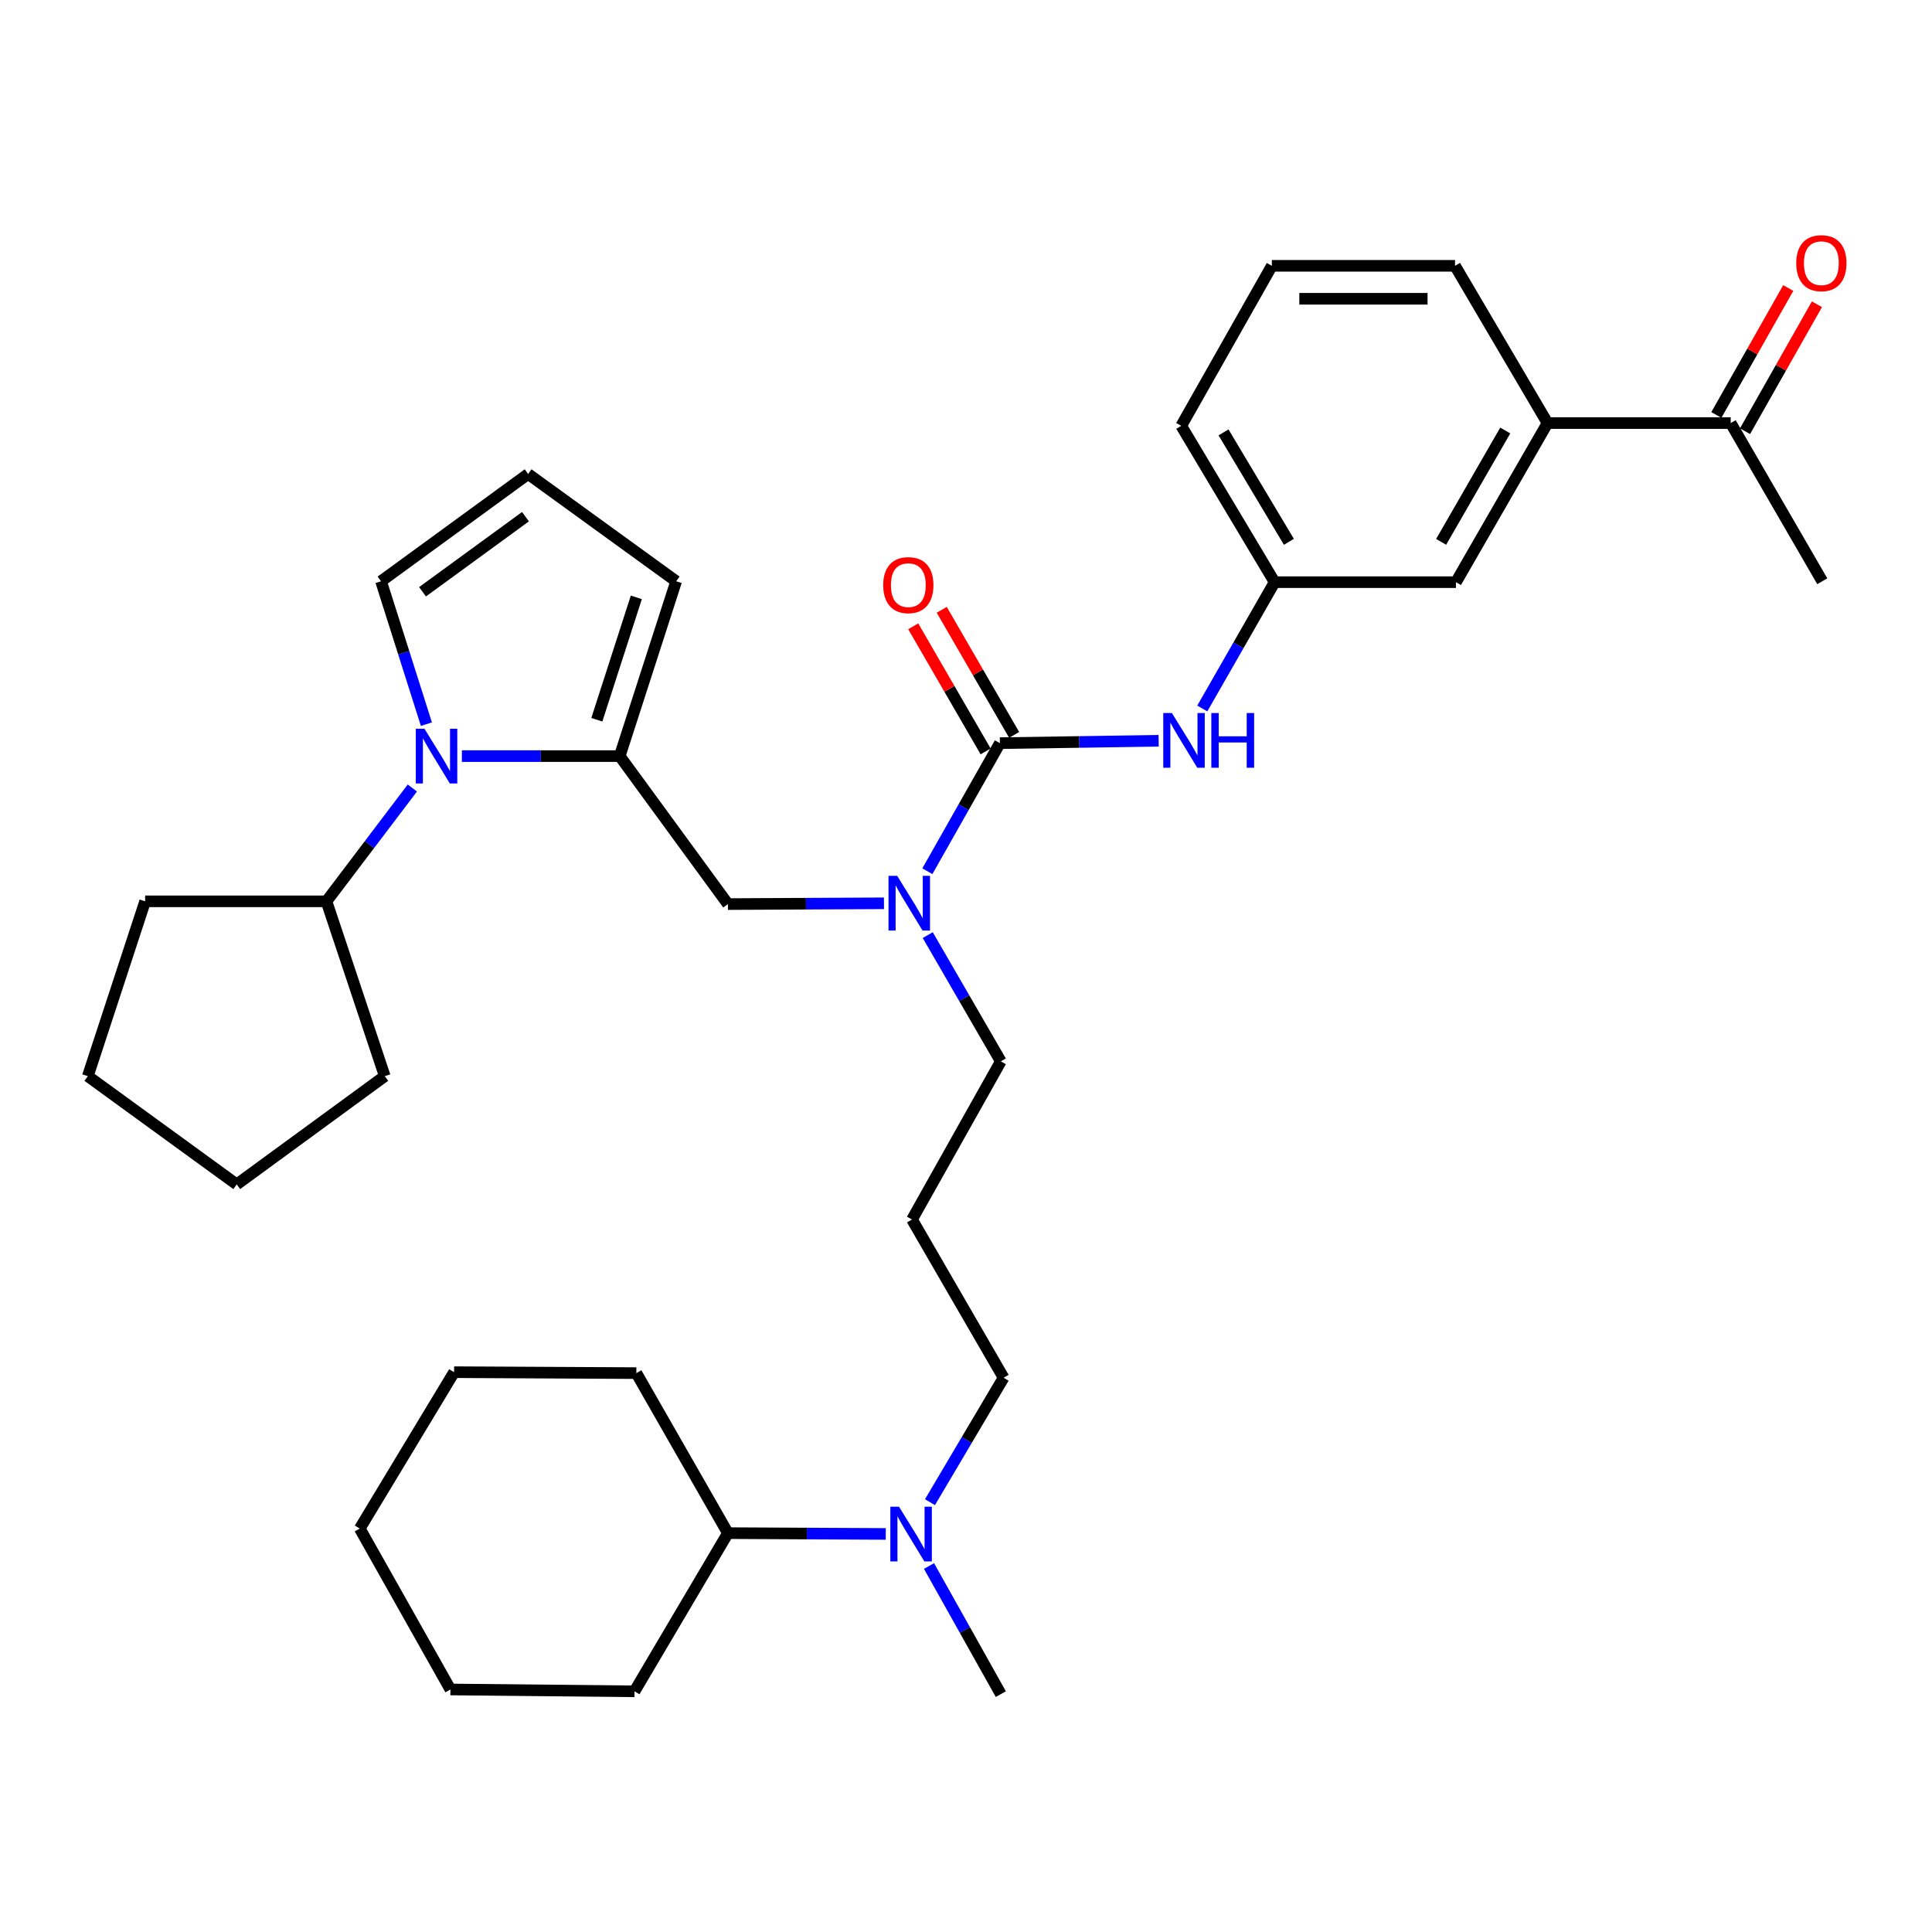 <?xml version='1.0' encoding='iso-8859-1'?>
<svg version='1.1' baseProfile='full'
              xmlns='http://www.w3.org/2000/svg'
                      xmlns:rdkit='http://www.rdkit.org/xml'
                      xmlns:xlink='http://www.w3.org/1999/xlink'
                  xml:space='preserve'
width='1000px' height='1000px' viewBox='0 0 1000 1000'>
<!-- END OF HEADER -->
<rect style='opacity:1.0;fill:#FFFFFF;stroke:none' width='1000' height='1000' x='0' y='0'> </rect>
<path class='bond-1' d='M 239.064,391.355 L 279.914,391.355' style='fill:none;fill-rule:evenodd;stroke:#0000FF;stroke-width:6px;stroke-linecap:butt;stroke-linejoin:miter;stroke-opacity:1' />
<path class='bond-1' d='M 279.914,391.355 L 320.765,391.355' style='fill:none;fill-rule:evenodd;stroke:#000000;stroke-width:6px;stroke-linecap:butt;stroke-linejoin:miter;stroke-opacity:1' />
<path class='bond-5' d='M 220.705,374.821 L 208.966,337.838' style='fill:none;fill-rule:evenodd;stroke:#0000FF;stroke-width:6px;stroke-linecap:butt;stroke-linejoin:miter;stroke-opacity:1' />
<path class='bond-5' d='M 208.966,337.838 L 197.227,300.854' style='fill:none;fill-rule:evenodd;stroke:#000000;stroke-width:6px;stroke-linecap:butt;stroke-linejoin:miter;stroke-opacity:1' />
<path class='bond-13' d='M 213.433,407.873 L 191.203,437.199' style='fill:none;fill-rule:evenodd;stroke:#0000FF;stroke-width:6px;stroke-linecap:butt;stroke-linejoin:miter;stroke-opacity:1' />
<path class='bond-13' d='M 191.203,437.199 L 168.974,466.526' style='fill:none;fill-rule:evenodd;stroke:#000000;stroke-width:6px;stroke-linecap:butt;stroke-linejoin:miter;stroke-opacity:1' />
<path class='bond-0' d='M 517.541,384.656 L 498.771,417.8' style='fill:none;fill-rule:evenodd;stroke:#000000;stroke-width:6px;stroke-linecap:butt;stroke-linejoin:miter;stroke-opacity:1' />
<path class='bond-0' d='M 498.771,417.8 L 480,450.943' style='fill:none;fill-rule:evenodd;stroke:#0000FF;stroke-width:6px;stroke-linecap:butt;stroke-linejoin:miter;stroke-opacity:1' />
<path class='bond-3' d='M 517.541,384.656 L 558.627,384.039' style='fill:none;fill-rule:evenodd;stroke:#000000;stroke-width:6px;stroke-linecap:butt;stroke-linejoin:miter;stroke-opacity:1' />
<path class='bond-3' d='M 558.627,384.039 L 599.713,383.423' style='fill:none;fill-rule:evenodd;stroke:#0000FF;stroke-width:6px;stroke-linecap:butt;stroke-linejoin:miter;stroke-opacity:1' />
<path class='bond-9' d='M 524.921,380.385 L 506.182,348.008' style='fill:none;fill-rule:evenodd;stroke:#000000;stroke-width:6px;stroke-linecap:butt;stroke-linejoin:miter;stroke-opacity:1' />
<path class='bond-9' d='M 506.182,348.008 L 487.442,315.631' style='fill:none;fill-rule:evenodd;stroke:#FF0000;stroke-width:6px;stroke-linecap:butt;stroke-linejoin:miter;stroke-opacity:1' />
<path class='bond-9' d='M 510.161,388.928 L 491.422,356.551' style='fill:none;fill-rule:evenodd;stroke:#000000;stroke-width:6px;stroke-linecap:butt;stroke-linejoin:miter;stroke-opacity:1' />
<path class='bond-9' d='M 491.422,356.551 L 472.682,324.174' style='fill:none;fill-rule:evenodd;stroke:#FF0000;stroke-width:6px;stroke-linecap:butt;stroke-linejoin:miter;stroke-opacity:1' />
<path class='bond-4' d='M 320.765,391.355 L 376.769,467.956' style='fill:none;fill-rule:evenodd;stroke:#000000;stroke-width:6px;stroke-linecap:butt;stroke-linejoin:miter;stroke-opacity:1' />
<path class='bond-6' d='M 320.765,391.355 L 349.975,300.854' style='fill:none;fill-rule:evenodd;stroke:#000000;stroke-width:6px;stroke-linecap:butt;stroke-linejoin:miter;stroke-opacity:1' />
<path class='bond-6' d='M 308.917,372.541 L 329.364,309.191' style='fill:none;fill-rule:evenodd;stroke:#000000;stroke-width:6px;stroke-linecap:butt;stroke-linejoin:miter;stroke-opacity:1' />
<path class='bond-2' d='M 457.546,467.549 L 417.158,467.752' style='fill:none;fill-rule:evenodd;stroke:#0000FF;stroke-width:6px;stroke-linecap:butt;stroke-linejoin:miter;stroke-opacity:1' />
<path class='bond-2' d='M 417.158,467.752 L 376.769,467.956' style='fill:none;fill-rule:evenodd;stroke:#000000;stroke-width:6px;stroke-linecap:butt;stroke-linejoin:miter;stroke-opacity:1' />
<path class='bond-18' d='M 480.198,484.008 L 499.111,516.684' style='fill:none;fill-rule:evenodd;stroke:#0000FF;stroke-width:6px;stroke-linecap:butt;stroke-linejoin:miter;stroke-opacity:1' />
<path class='bond-18' d='M 499.111,516.684 L 518.024,549.361' style='fill:none;fill-rule:evenodd;stroke:#000000;stroke-width:6px;stroke-linecap:butt;stroke-linejoin:miter;stroke-opacity:1' />
<path class='bond-11' d='M 622.298,366.706 L 641.021,334.017' style='fill:none;fill-rule:evenodd;stroke:#0000FF;stroke-width:6px;stroke-linecap:butt;stroke-linejoin:miter;stroke-opacity:1' />
<path class='bond-11' d='M 641.021,334.017 L 659.744,301.328' style='fill:none;fill-rule:evenodd;stroke:#000000;stroke-width:6px;stroke-linecap:butt;stroke-linejoin:miter;stroke-opacity:1' />
<path class='bond-8' d='M 197.227,300.854 L 273.355,245.334' style='fill:none;fill-rule:evenodd;stroke:#000000;stroke-width:6px;stroke-linecap:butt;stroke-linejoin:miter;stroke-opacity:1' />
<path class='bond-8' d='M 218.695,306.305 L 271.985,267.441' style='fill:none;fill-rule:evenodd;stroke:#000000;stroke-width:6px;stroke-linecap:butt;stroke-linejoin:miter;stroke-opacity:1' />
<path class='bond-34' d='M 349.975,300.854 L 273.355,245.334' style='fill:none;fill-rule:evenodd;stroke:#000000;stroke-width:6px;stroke-linecap:butt;stroke-linejoin:miter;stroke-opacity:1' />
<path class='bond-7' d='M 801,218.985 L 753.599,301.328' style='fill:none;fill-rule:evenodd;stroke:#000000;stroke-width:6px;stroke-linecap:butt;stroke-linejoin:miter;stroke-opacity:1' />
<path class='bond-7' d='M 779.11,222.828 L 745.929,280.468' style='fill:none;fill-rule:evenodd;stroke:#000000;stroke-width:6px;stroke-linecap:butt;stroke-linejoin:miter;stroke-opacity:1' />
<path class='bond-10' d='M 801,218.985 L 895.802,218.985' style='fill:none;fill-rule:evenodd;stroke:#000000;stroke-width:6px;stroke-linecap:butt;stroke-linejoin:miter;stroke-opacity:1' />
<path class='bond-36' d='M 801,218.985 L 753.116,137.589' style='fill:none;fill-rule:evenodd;stroke:#000000;stroke-width:6px;stroke-linecap:butt;stroke-linejoin:miter;stroke-opacity:1' />
<path class='bond-15' d='M 903.221,223.188 L 921.83,190.335' style='fill:none;fill-rule:evenodd;stroke:#000000;stroke-width:6px;stroke-linecap:butt;stroke-linejoin:miter;stroke-opacity:1' />
<path class='bond-15' d='M 921.83,190.335 L 940.44,157.483' style='fill:none;fill-rule:evenodd;stroke:#FF0000;stroke-width:6px;stroke-linecap:butt;stroke-linejoin:miter;stroke-opacity:1' />
<path class='bond-15' d='M 888.382,214.782 L 906.992,181.93' style='fill:none;fill-rule:evenodd;stroke:#000000;stroke-width:6px;stroke-linecap:butt;stroke-linejoin:miter;stroke-opacity:1' />
<path class='bond-15' d='M 906.992,181.93 L 925.601,149.077' style='fill:none;fill-rule:evenodd;stroke:#FF0000;stroke-width:6px;stroke-linecap:butt;stroke-linejoin:miter;stroke-opacity:1' />
<path class='bond-24' d='M 895.802,218.985 L 943.203,300.854' style='fill:none;fill-rule:evenodd;stroke:#000000;stroke-width:6px;stroke-linecap:butt;stroke-linejoin:miter;stroke-opacity:1' />
<path class='bond-12' d='M 659.744,301.328 L 753.599,301.328' style='fill:none;fill-rule:evenodd;stroke:#000000;stroke-width:6px;stroke-linecap:butt;stroke-linejoin:miter;stroke-opacity:1' />
<path class='bond-22' d='M 659.744,301.328 L 611.405,220.416' style='fill:none;fill-rule:evenodd;stroke:#000000;stroke-width:6px;stroke-linecap:butt;stroke-linejoin:miter;stroke-opacity:1' />
<path class='bond-22' d='M 667.134,280.445 L 633.297,223.806' style='fill:none;fill-rule:evenodd;stroke:#000000;stroke-width:6px;stroke-linecap:butt;stroke-linejoin:miter;stroke-opacity:1' />
<path class='bond-25' d='M 168.974,466.526 L 75.119,466.526' style='fill:none;fill-rule:evenodd;stroke:#000000;stroke-width:6px;stroke-linecap:butt;stroke-linejoin:miter;stroke-opacity:1' />
<path class='bond-26' d='M 168.974,466.526 L 199.15,557.017' style='fill:none;fill-rule:evenodd;stroke:#000000;stroke-width:6px;stroke-linecap:butt;stroke-linejoin:miter;stroke-opacity:1' />
<path class='bond-14' d='M 481.351,777.521 L 500.408,745.32' style='fill:none;fill-rule:evenodd;stroke:#0000FF;stroke-width:6px;stroke-linecap:butt;stroke-linejoin:miter;stroke-opacity:1' />
<path class='bond-14' d='M 500.408,745.32 L 519.465,713.119' style='fill:none;fill-rule:evenodd;stroke:#000000;stroke-width:6px;stroke-linecap:butt;stroke-linejoin:miter;stroke-opacity:1' />
<path class='bond-16' d='M 458.47,793.964 L 417.62,793.756' style='fill:none;fill-rule:evenodd;stroke:#0000FF;stroke-width:6px;stroke-linecap:butt;stroke-linejoin:miter;stroke-opacity:1' />
<path class='bond-16' d='M 417.62,793.756 L 376.769,793.548' style='fill:none;fill-rule:evenodd;stroke:#000000;stroke-width:6px;stroke-linecap:butt;stroke-linejoin:miter;stroke-opacity:1' />
<path class='bond-23' d='M 480.85,810.566 L 499.437,843.721' style='fill:none;fill-rule:evenodd;stroke:#0000FF;stroke-width:6px;stroke-linecap:butt;stroke-linejoin:miter;stroke-opacity:1' />
<path class='bond-23' d='M 499.437,843.721 L 518.024,876.876' style='fill:none;fill-rule:evenodd;stroke:#000000;stroke-width:6px;stroke-linecap:butt;stroke-linejoin:miter;stroke-opacity:1' />
<path class='bond-27' d='M 376.769,793.548 L 329.377,710.722' style='fill:none;fill-rule:evenodd;stroke:#000000;stroke-width:6px;stroke-linecap:butt;stroke-linejoin:miter;stroke-opacity:1' />
<path class='bond-28' d='M 376.769,793.548 L 328.411,875.427' style='fill:none;fill-rule:evenodd;stroke:#000000;stroke-width:6px;stroke-linecap:butt;stroke-linejoin:miter;stroke-opacity:1' />
<path class='bond-17' d='M 472.054,631.221 L 518.024,549.361' style='fill:none;fill-rule:evenodd;stroke:#000000;stroke-width:6px;stroke-linecap:butt;stroke-linejoin:miter;stroke-opacity:1' />
<path class='bond-19' d='M 472.054,631.221 L 519.465,713.119' style='fill:none;fill-rule:evenodd;stroke:#000000;stroke-width:6px;stroke-linecap:butt;stroke-linejoin:miter;stroke-opacity:1' />
<path class='bond-20' d='M 753.116,137.589 L 658.304,137.589' style='fill:none;fill-rule:evenodd;stroke:#000000;stroke-width:6px;stroke-linecap:butt;stroke-linejoin:miter;stroke-opacity:1' />
<path class='bond-20' d='M 738.894,154.643 L 672.526,154.643' style='fill:none;fill-rule:evenodd;stroke:#000000;stroke-width:6px;stroke-linecap:butt;stroke-linejoin:miter;stroke-opacity:1' />
<path class='bond-21' d='M 658.304,137.589 L 611.405,220.416' style='fill:none;fill-rule:evenodd;stroke:#000000;stroke-width:6px;stroke-linecap:butt;stroke-linejoin:miter;stroke-opacity:1' />
<path class='bond-30' d='M 75.119,466.526 L 45.455,557.017' style='fill:none;fill-rule:evenodd;stroke:#000000;stroke-width:6px;stroke-linecap:butt;stroke-linejoin:miter;stroke-opacity:1' />
<path class='bond-31' d='M 199.15,557.017 L 122.53,613.049' style='fill:none;fill-rule:evenodd;stroke:#000000;stroke-width:6px;stroke-linecap:butt;stroke-linejoin:miter;stroke-opacity:1' />
<path class='bond-32' d='M 329.377,710.722 L 235.049,710.239' style='fill:none;fill-rule:evenodd;stroke:#000000;stroke-width:6px;stroke-linecap:butt;stroke-linejoin:miter;stroke-opacity:1' />
<path class='bond-29' d='M 328.411,875.427 L 233.135,874.47' style='fill:none;fill-rule:evenodd;stroke:#000000;stroke-width:6px;stroke-linecap:butt;stroke-linejoin:miter;stroke-opacity:1' />
<path class='bond-33' d='M 233.135,874.47 L 186.208,791.17' style='fill:none;fill-rule:evenodd;stroke:#000000;stroke-width:6px;stroke-linecap:butt;stroke-linejoin:miter;stroke-opacity:1' />
<path class='bond-35' d='M 45.455,557.017 L 122.53,613.049' style='fill:none;fill-rule:evenodd;stroke:#000000;stroke-width:6px;stroke-linecap:butt;stroke-linejoin:miter;stroke-opacity:1' />
<path class='bond-37' d='M 235.049,710.239 L 186.208,791.17' style='fill:none;fill-rule:evenodd;stroke:#000000;stroke-width:6px;stroke-linecap:butt;stroke-linejoin:miter;stroke-opacity:1' />
<path  class='atom-0' d='M 219.694 377.195
L 228.974 392.195
Q 229.894 393.675, 231.374 396.355
Q 232.854 399.035, 232.934 399.195
L 232.934 377.195
L 236.694 377.195
L 236.694 405.515
L 232.814 405.515
L 222.854 389.115
Q 221.694 387.195, 220.454 384.995
Q 219.254 382.795, 218.894 382.115
L 218.894 405.515
L 215.214 405.515
L 215.214 377.195
L 219.694 377.195
' fill='#0000FF'/>
<path  class='atom-3' d='M 464.373 453.323
L 473.653 468.323
Q 474.573 469.803, 476.053 472.483
Q 477.533 475.163, 477.613 475.323
L 477.613 453.323
L 481.373 453.323
L 481.373 481.643
L 477.493 481.643
L 467.533 465.243
Q 466.373 463.323, 465.133 461.123
Q 463.933 458.923, 463.573 458.243
L 463.573 481.643
L 459.893 481.643
L 459.893 453.323
L 464.373 453.323
' fill='#0000FF'/>
<path  class='atom-4' d='M 606.576 369.066
L 615.856 384.066
Q 616.776 385.546, 618.256 388.226
Q 619.736 390.906, 619.816 391.066
L 619.816 369.066
L 623.576 369.066
L 623.576 397.386
L 619.696 397.386
L 609.736 380.986
Q 608.576 379.066, 607.336 376.866
Q 606.136 374.666, 605.776 373.986
L 605.776 397.386
L 602.096 397.386
L 602.096 369.066
L 606.576 369.066
' fill='#0000FF'/>
<path  class='atom-4' d='M 626.976 369.066
L 630.816 369.066
L 630.816 381.106
L 645.296 381.106
L 645.296 369.066
L 649.136 369.066
L 649.136 397.386
L 645.296 397.386
L 645.296 384.306
L 630.816 384.306
L 630.816 397.386
L 626.976 397.386
L 626.976 369.066
' fill='#0000FF'/>
<path  class='atom-10' d='M 457.15 302.858
Q 457.15 296.058, 460.51 292.258
Q 463.87 288.458, 470.15 288.458
Q 476.43 288.458, 479.79 292.258
Q 483.15 296.058, 483.15 302.858
Q 483.15 309.738, 479.75 313.658
Q 476.35 317.538, 470.15 317.538
Q 463.91 317.538, 460.51 313.658
Q 457.15 309.778, 457.15 302.858
M 470.15 314.338
Q 474.47 314.338, 476.79 311.458
Q 479.15 308.538, 479.15 302.858
Q 479.15 297.298, 476.79 294.498
Q 474.47 291.658, 470.15 291.658
Q 465.83 291.658, 463.47 294.458
Q 461.15 297.258, 461.15 302.858
Q 461.15 308.578, 463.47 311.458
Q 465.83 314.338, 470.15 314.338
' fill='#FF0000'/>
<path  class='atom-15' d='M 465.32 779.871
L 474.6 794.871
Q 475.52 796.351, 477 799.031
Q 478.48 801.711, 478.56 801.871
L 478.56 779.871
L 482.32 779.871
L 482.32 808.191
L 478.44 808.191
L 468.48 791.791
Q 467.32 789.871, 466.08 787.671
Q 464.88 785.471, 464.52 784.791
L 464.52 808.191
L 460.84 808.191
L 460.84 779.871
L 465.32 779.871
' fill='#0000FF'/>
<path  class='atom-16' d='M 929.729 136.22
Q 929.729 129.42, 933.089 125.62
Q 936.449 121.82, 942.729 121.82
Q 949.009 121.82, 952.369 125.62
Q 955.729 129.42, 955.729 136.22
Q 955.729 143.1, 952.329 147.02
Q 948.929 150.9, 942.729 150.9
Q 936.489 150.9, 933.089 147.02
Q 929.729 143.14, 929.729 136.22
M 942.729 147.7
Q 947.049 147.7, 949.369 144.82
Q 951.729 141.9, 951.729 136.22
Q 951.729 130.66, 949.369 127.86
Q 947.049 125.02, 942.729 125.02
Q 938.409 125.02, 936.049 127.82
Q 933.729 130.62, 933.729 136.22
Q 933.729 141.94, 936.049 144.82
Q 938.409 147.7, 942.729 147.7
' fill='#FF0000'/>
</svg>
